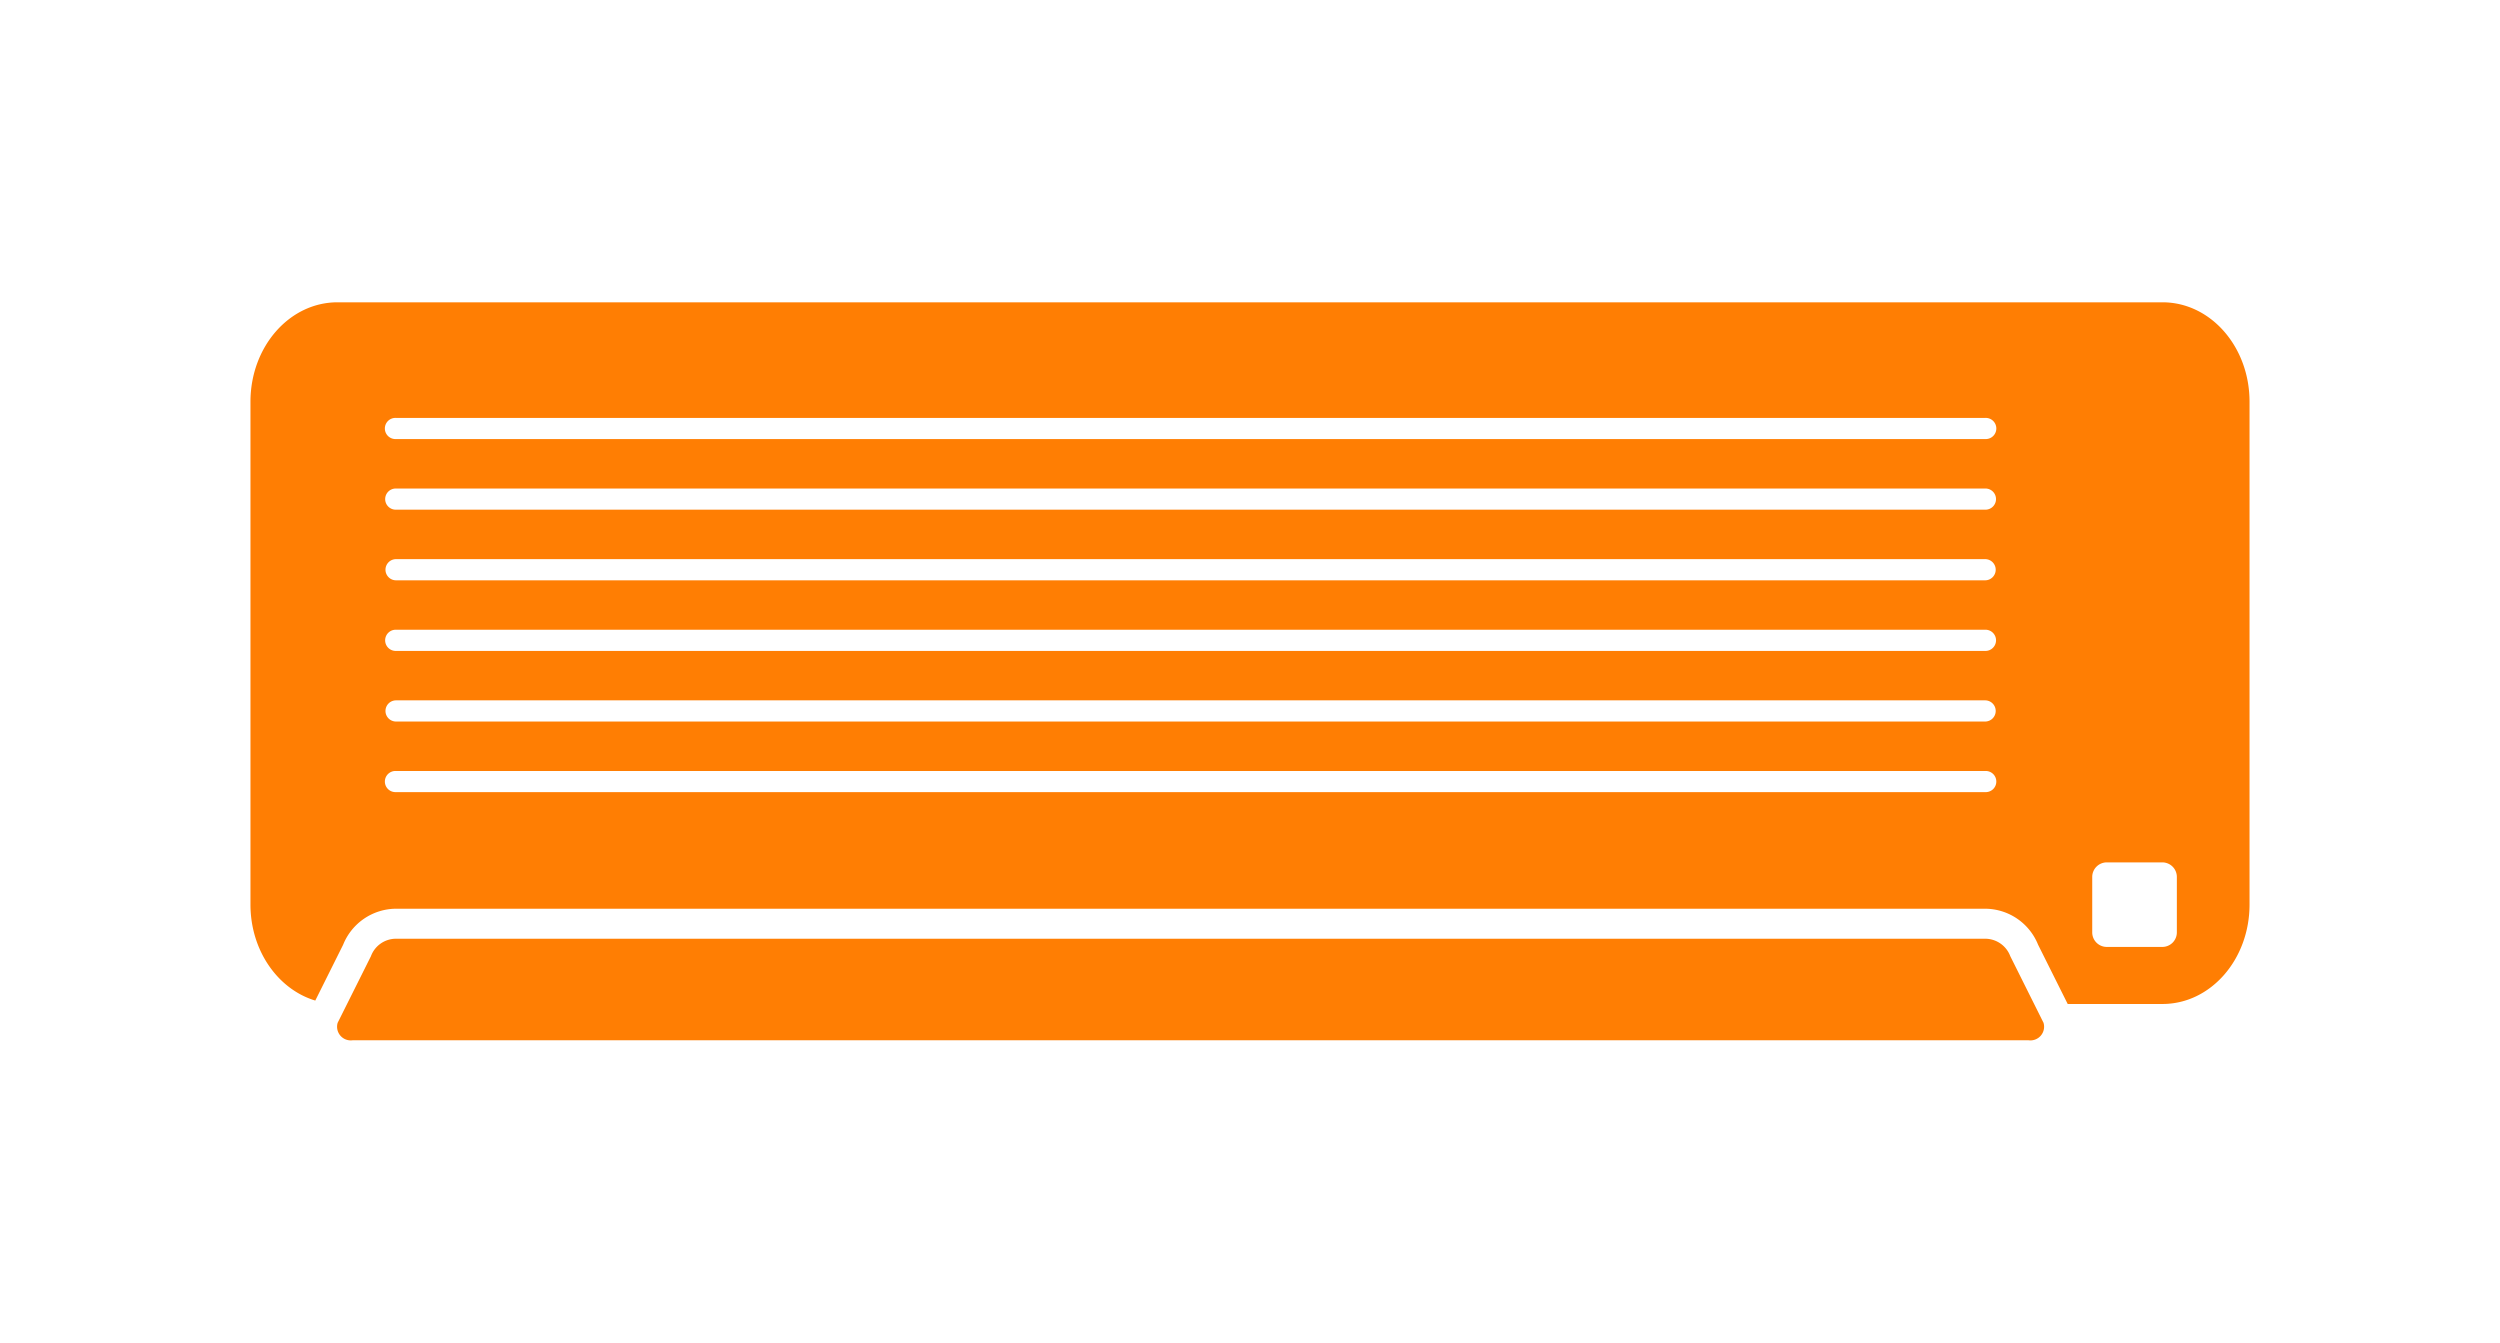<svg xmlns="http://www.w3.org/2000/svg" viewBox="0 0 270 145"><defs><style>.cls-1{fill:none;}.cls-2{fill:#ff7e03;}</style></defs><g id="レイヤー_2" data-name="レイヤー 2"><g id="レイヤー_1-2" data-name="レイヤー 1"><rect class="cls-1" width="270" height="145"/><path class="cls-2" d="M217.111,103.269a2.9,2.9,0,0,0-2.685-1.886H42.742a2.885,2.885,0,0,0-2.681,1.886l-3.594,7.193a1.477,1.477,0,0,0,1.61,1.889H219.088a1.479,1.479,0,0,0,1.613-1.889Z"/><path class="cls-2" d="M233.55,32.649H36.45c-5.2,0-9.4,4.807-9.4,10.742v54.3c0,4.979,2.97,9.158,7,10.37l3.011-6.036a6.192,6.192,0,0,1,5.687-3.883H214.426a6.19,6.19,0,0,1,5.685,3.883l3.2,6.405H233.55c5.2,0,9.4-4.807,9.4-10.739v-54.3C242.954,37.456,238.746,32.649,233.55,32.649Zm-19.124,52.9H42.742a1.142,1.142,0,1,1,0-2.283H214.426a1.142,1.142,0,1,1,0,2.283Zm0-7.623H42.742a1.144,1.144,0,0,1,0-2.287H214.426a1.144,1.144,0,0,1,0,2.287Zm0-7.625H42.742a1.146,1.146,0,0,1,0-2.292H214.426a1.146,1.146,0,0,1,0,2.292Zm0-7.627H42.742a1.144,1.144,0,0,1,0-2.287H214.426a1.144,1.144,0,0,1,0,2.287Zm0-7.628H42.742a1.143,1.143,0,1,1,0-2.286H214.426a1.143,1.143,0,1,1,0,2.286Zm0-7.627H42.742a1.143,1.143,0,1,1,0-2.285H214.426a1.143,1.143,0,1,1,0,2.285ZM235.1,100.7a1.568,1.568,0,0,1-1.569,1.568h-6a1.569,1.569,0,0,1-1.57-1.568V94.71a1.574,1.574,0,0,1,1.57-1.573h6A1.572,1.572,0,0,1,235.1,94.71Z"/></g></g></svg>
